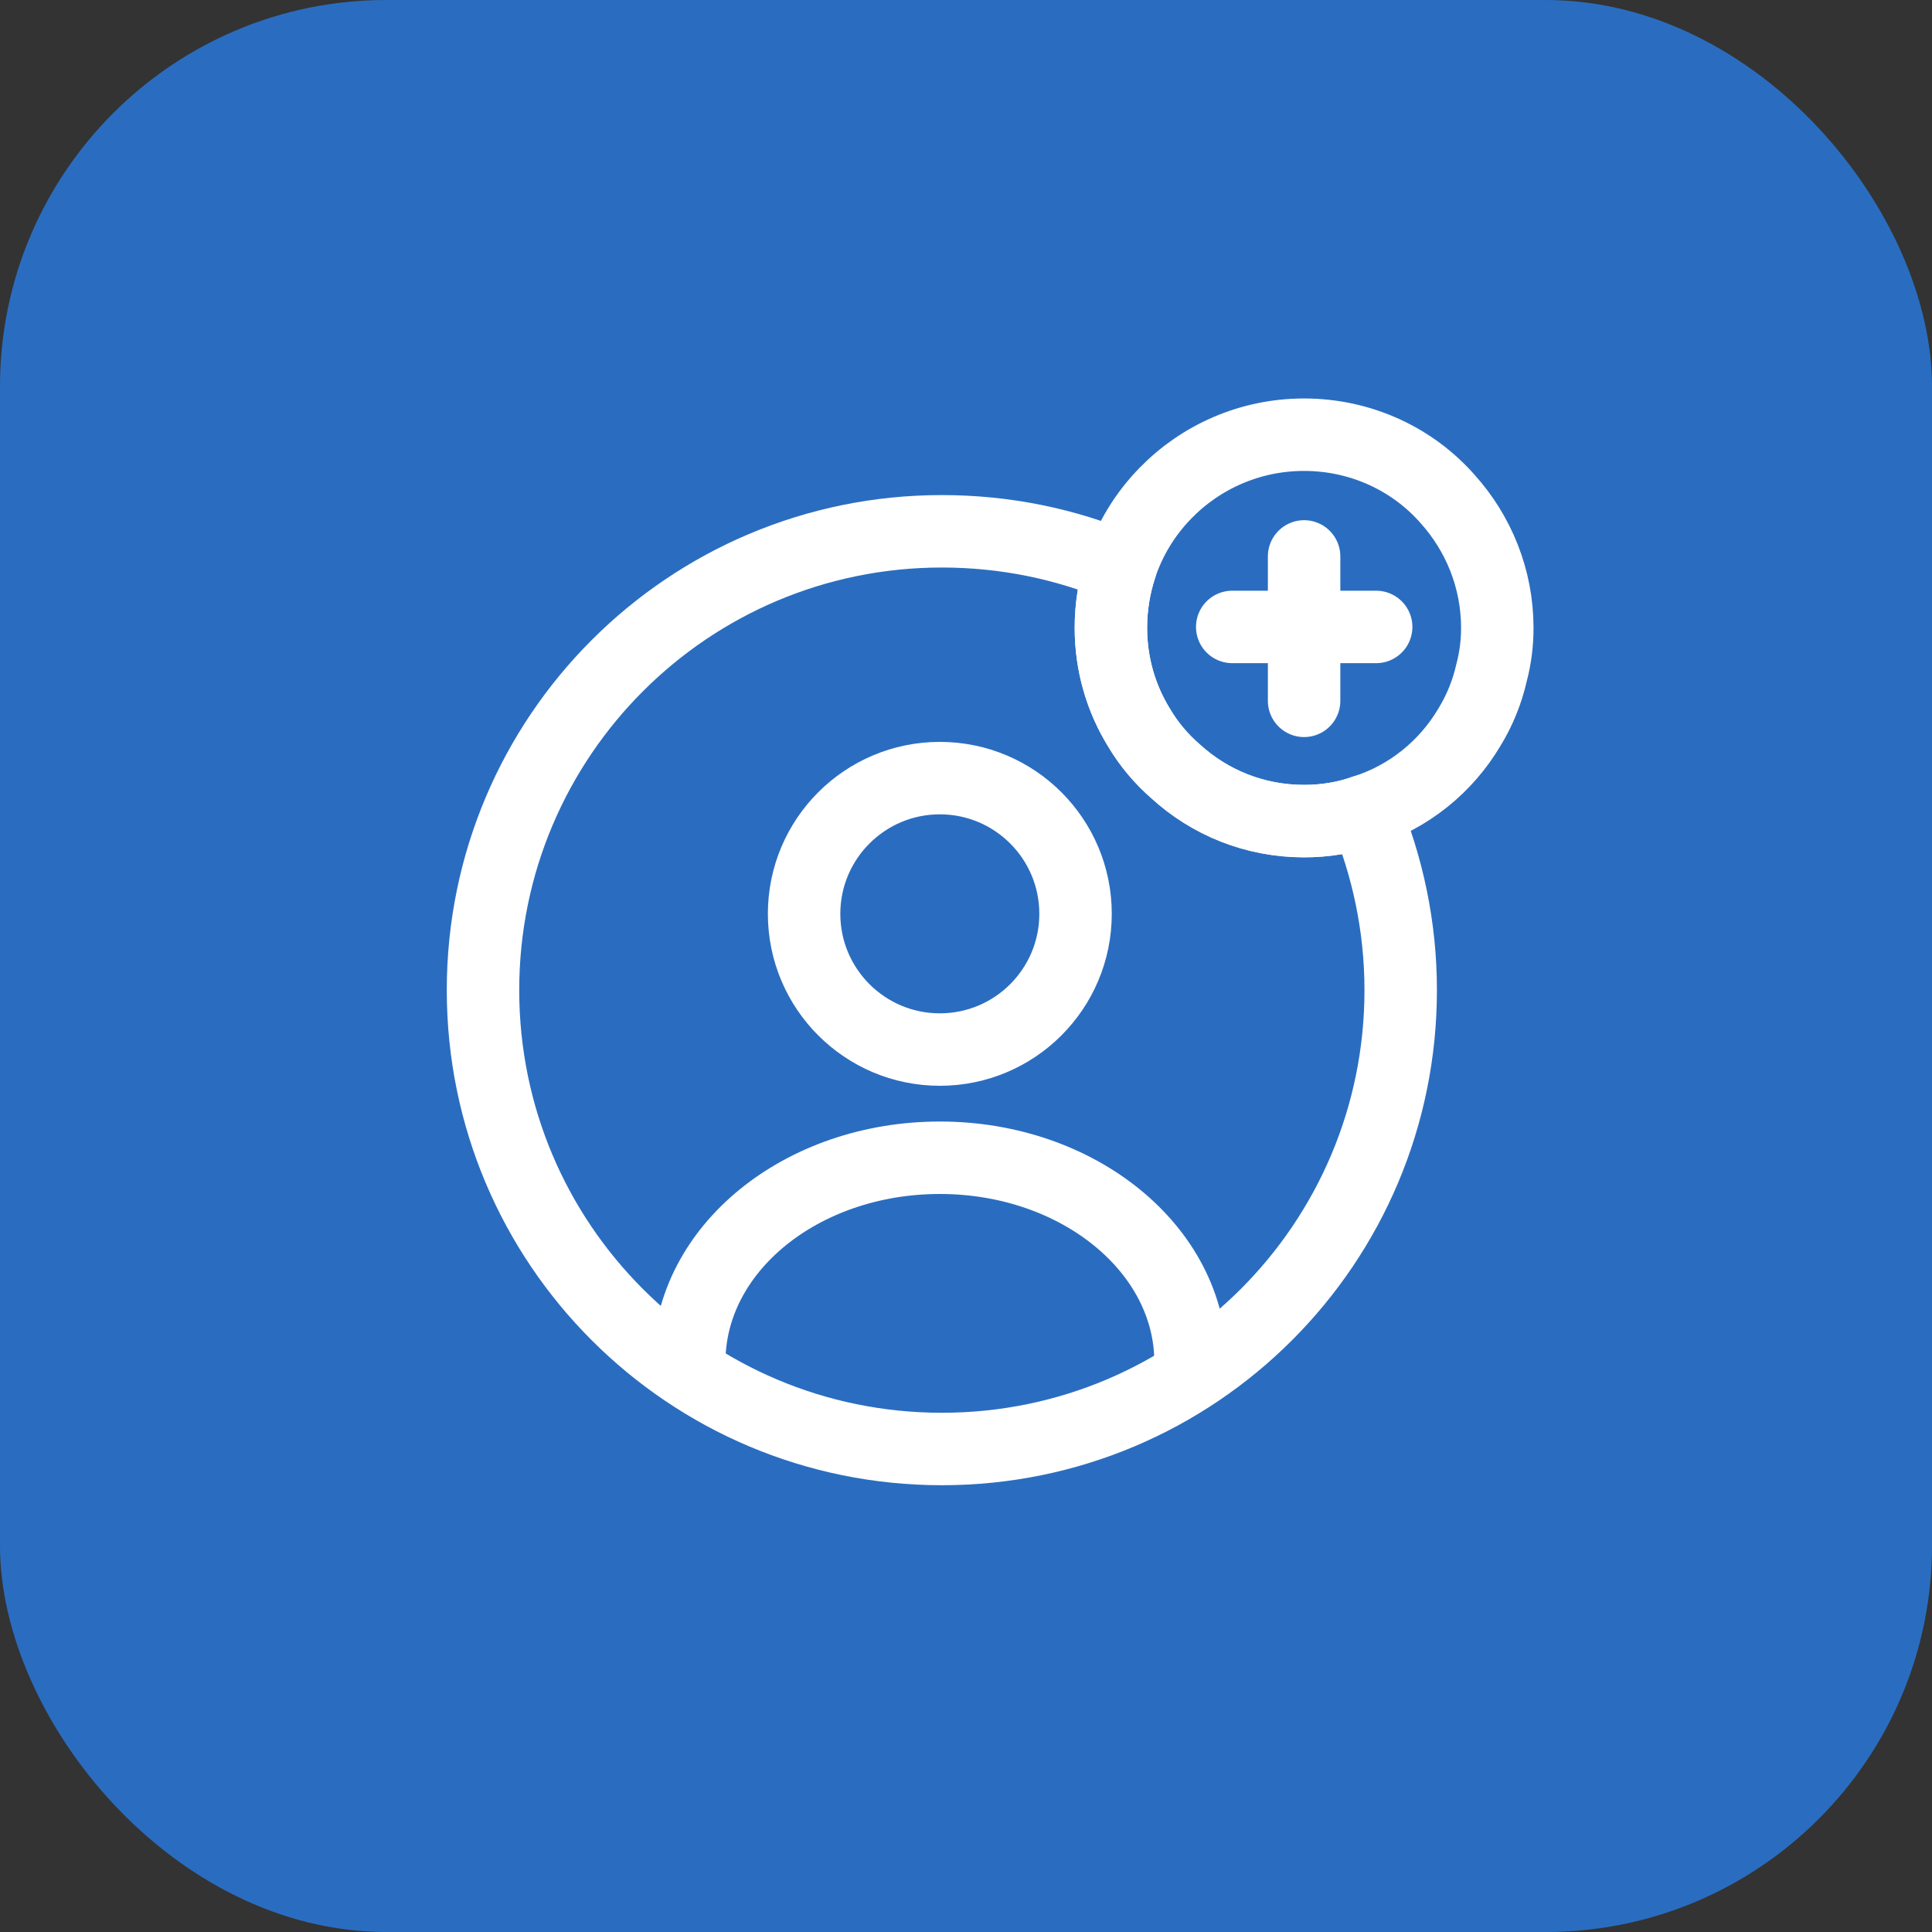 <?xml version="1.0" encoding="UTF-8"?> <svg xmlns="http://www.w3.org/2000/svg" width="40" height="40" viewBox="0 0 40 40" fill="none"><rect x="0" y="0" width="40" height="40" fill="#333333" stroke="none"/> <rect width="40" height="40" rx="8" fill="#2A6DC0"></rect> <path d="M19.458 21.73C21.01 21.73 22.268 20.472 22.268 18.92C22.268 17.368 21.01 16.11 19.458 16.11C17.907 16.11 16.648 17.368 16.648 18.92C16.648 20.472 17.907 21.73 19.458 21.73Z" stroke="white" stroke-width="1.5" stroke-linecap="round" stroke-linejoin="round"></path> <path d="M24.649 28.2C24.649 25.87 22.329 23.97 19.459 23.97C16.59 23.97 14.27 25.86 14.27 28.2" stroke="white" stroke-width="1.5" stroke-linecap="round" stroke-linejoin="round"></path> <path d="M29 20.5C29 25.75 24.75 30 19.5 30C14.25 30 10 25.75 10 20.5C10 15.25 14.25 11 19.5 11C20.81 11 22.06 11.26 23.2 11.74C23.07 12.14 23 12.56 23 13C23 13.75 23.21 14.46 23.58 15.06C23.78 15.4 24.04 15.71 24.34 15.97C25.04 16.61 25.97 17 27 17C27.44 17 27.86 16.93 28.25 16.79C28.73 17.93 29 19.19 29 20.5Z" stroke="white" stroke-width="1.5" stroke-linecap="round" stroke-linejoin="round"></path> <path d="M31 13C31 13.32 30.96 13.63 30.88 13.93C30.79 14.33 30.63 14.72 30.42 15.06C29.94 15.87 29.17 16.5 28.25 16.79C27.86 16.93 27.44 17 27 17C25.97 17 25.04 16.61 24.34 15.97C24.04 15.71 23.78 15.4 23.58 15.06C23.21 14.46 23 13.75 23 13C23 12.56 23.07 12.14 23.2 11.74C23.39 11.16 23.71 10.64 24.13 10.21C24.86 9.46 25.88 9 27 9C28.18 9 29.25 9.51 29.97 10.33C30.61 11.04 31 11.98 31 13Z" stroke="white" stroke-width="1.5" stroke-miterlimit="10" stroke-linecap="round" stroke-linejoin="round"></path> <path d="M28.492 12.98H25.512" stroke="white" stroke-width="1.5" stroke-miterlimit="10" stroke-linecap="round" stroke-linejoin="round"></path> <path d="M27 11.52V14.51" stroke="white" stroke-width="1.5" stroke-miterlimit="10" stroke-linecap="round" stroke-linejoin="round"></path> </svg> 